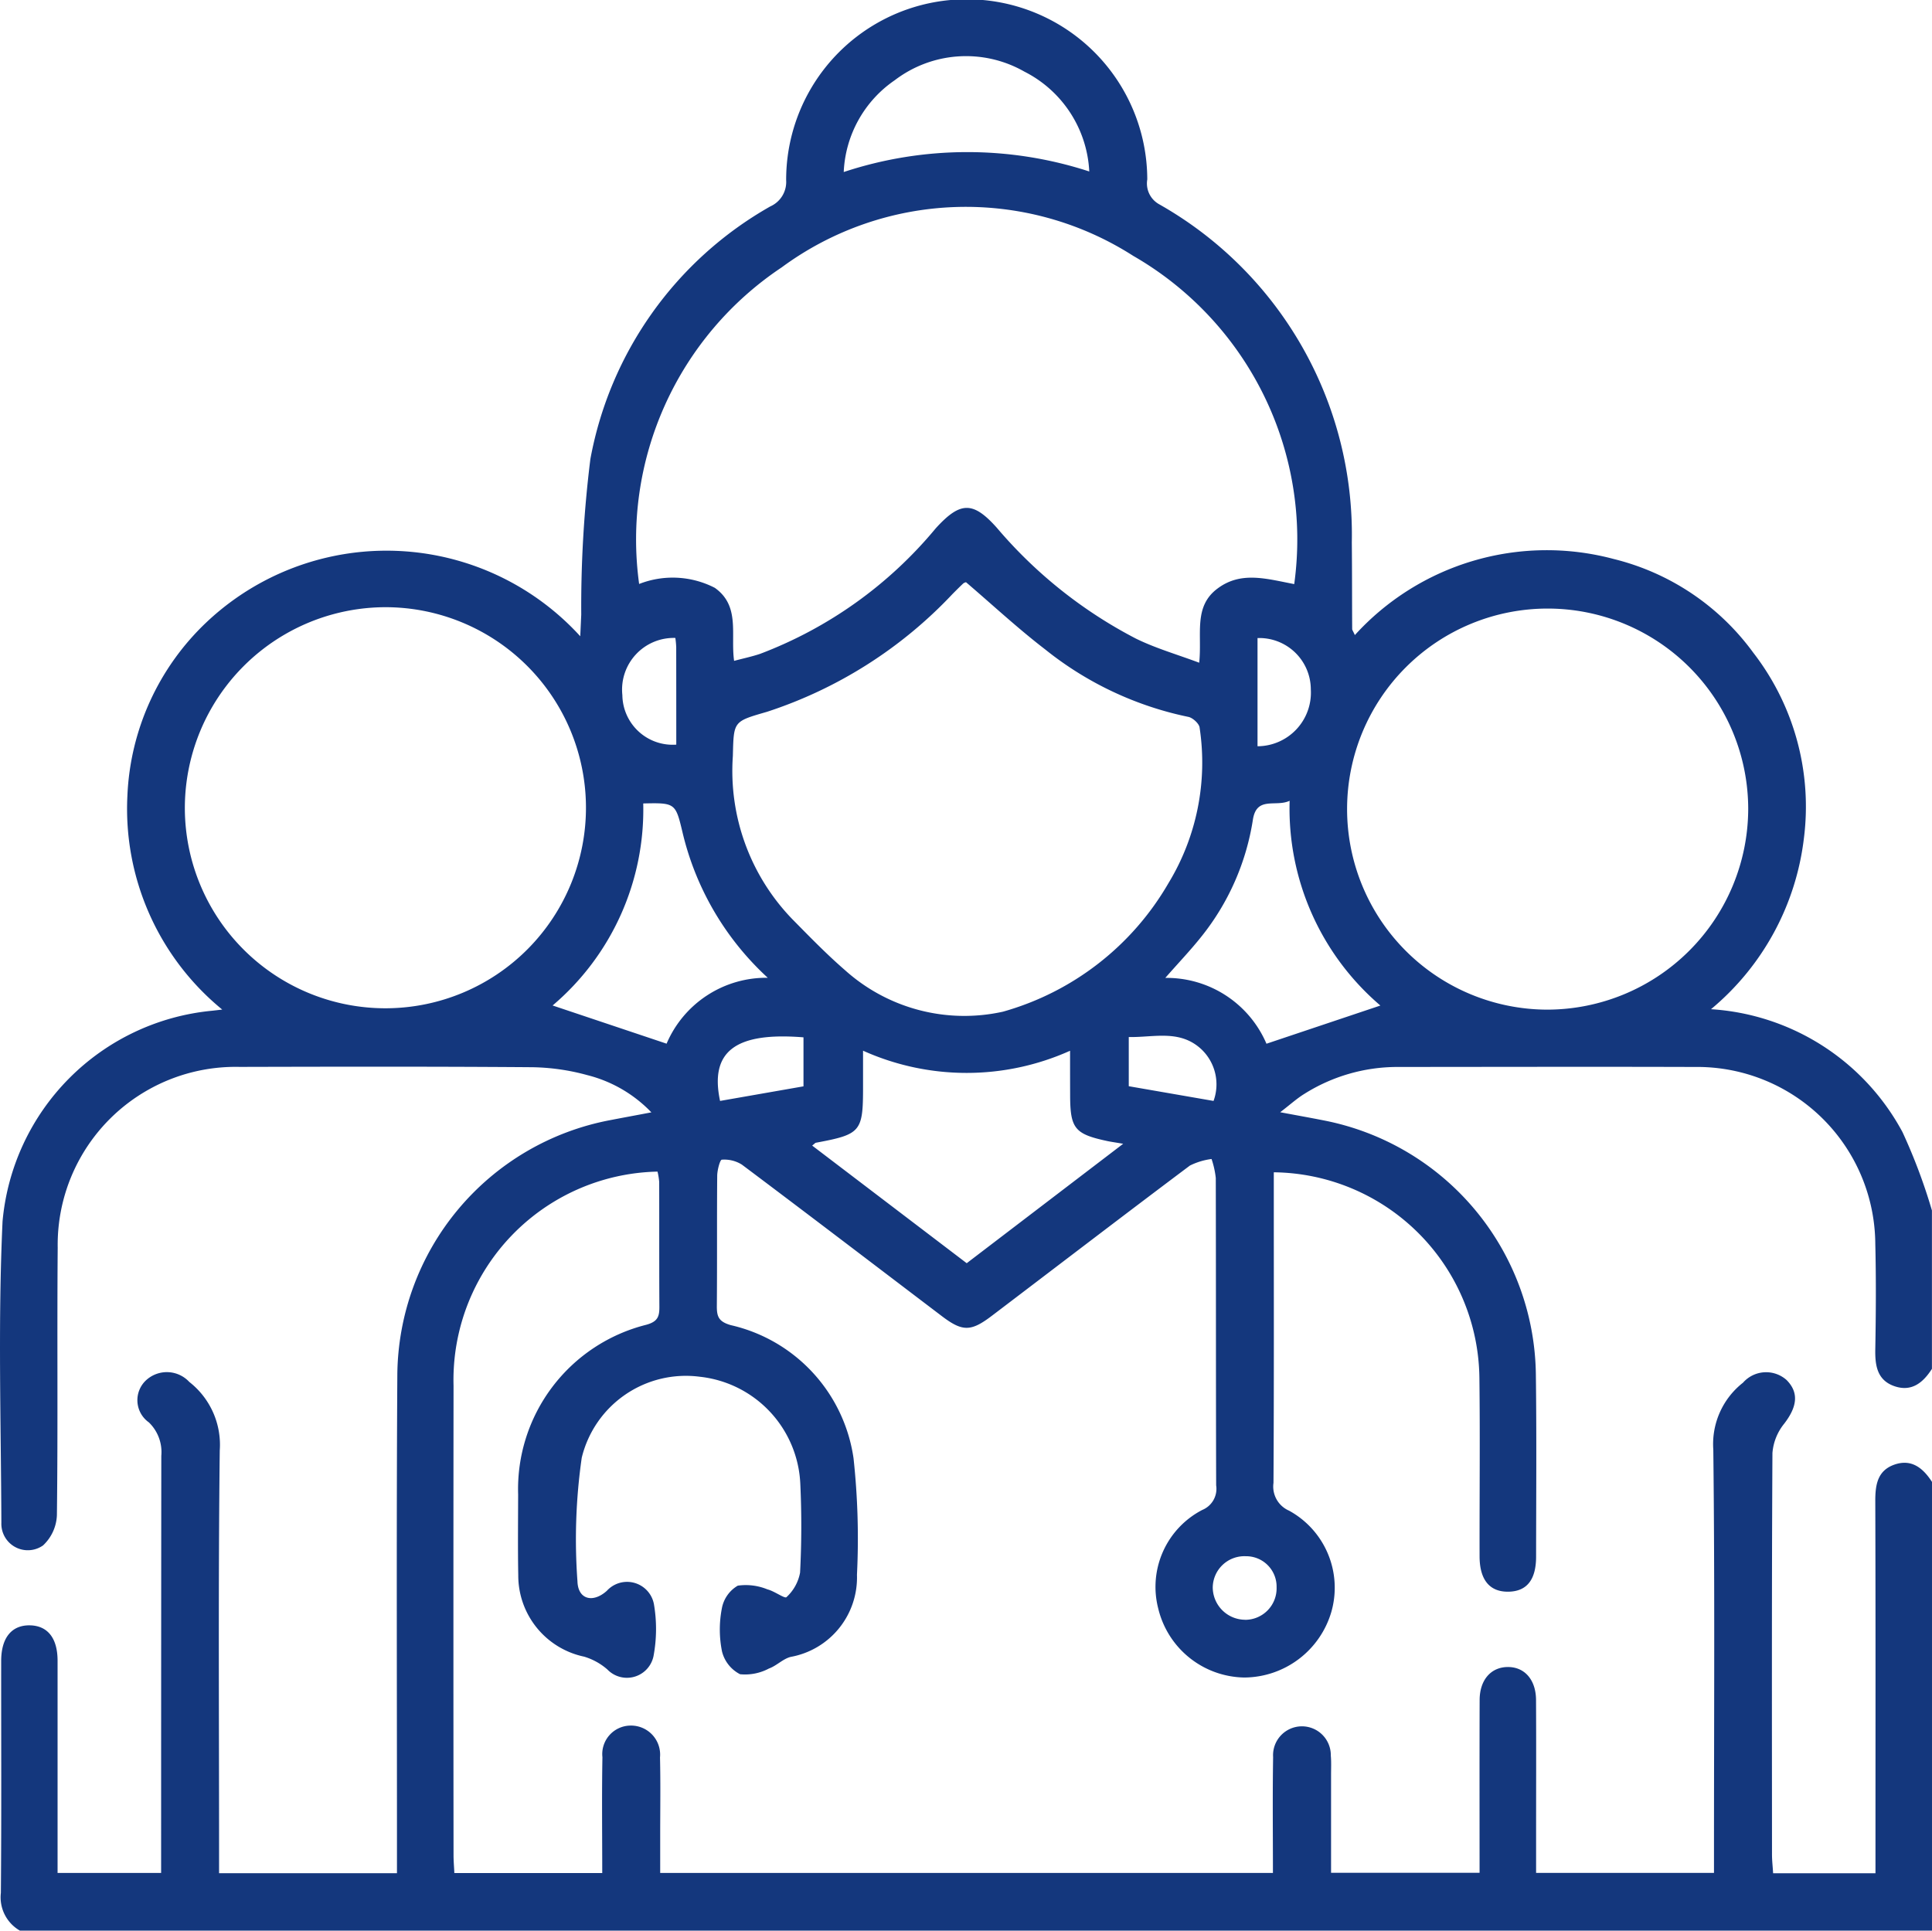 <?xml version="1.0" encoding="UTF-8"?> <svg xmlns="http://www.w3.org/2000/svg" viewBox="0 0 31.105 31.087"><g id="ec0de32c-a7f8-41be-9229-c803b50b5191" data-name="Layer 2"><g id="a37729a6-d4c2-4354-8417-59e2b9bcfe9e" data-name="S3"><g id="bc39da5b-c080-4aaa-ab24-cfad67b342db" data-name="KLKN17.tif"><path d="M.321,31.087a.618.618,0,0,1-.307-.608c.011-1.244.004-2.489.005-3.734 0-.376.171-.582.468-.574.283.008.44.209.44.571C.927,27.875.927,29.007.927,30.158H2.594v-.342q0-3.187.003-6.374a.665.665,0,0,0-.2-.539.438.438,0,0,1-.03-.692.493.493,0,0,1,.681.041,1.283,1.283,0,0,1,.49,1.103c-.025,2.145-.011,4.29-.011,6.435v.372H6.391c0-.11,0-.226,0-.342.001-2.56-.01-5.12.006-7.68a4.209,4.209,0,0,1,3.423-4.103c.207-.04.415-.078.667-.126A2.156,2.156,0,0,0,9.458,17.312a3.534,3.534,0,0,0-.895-.128c-1.568-.012-3.137-.009-4.705-.005A2.865,2.865,0,0,0,.929,20.09c-.012,1.437.005,2.874-.013,4.31a.703.703,0,0,1-.223.484.426.426,0,0,1-.671-.363C.016,22.903-.034,21.281.041,19.666a3.743,3.743,0,0,1,3.371-3.391c.039-.004.078-.009.166-.019a4.177,4.177,0,0,1-1.527-3.44A4.082,4.082,0,0,1,3.327,10.017a4.22,4.22,0,0,1,6.015.228c.007-.145.011-.246.016-.347a19.183,19.183,0,0,1,.147-2.506A5.9,5.9,0,0,1,12.403,3.323a.431.431,0,0,0,.254-.421,2.907,2.907,0,0,1,5.814-.013.383.383,0,0,0,.186.397A6.11,6.11,0,0,1,21.764,8.732c.005.465.003.931.006,1.396 0.0.017.015.034.043.098a4.174,4.174,0,0,1,4.168-1.225,3.945,3.945,0,0,1,2.247,1.509,4.049,4.049,0,0,1,.814,2.993,4.229,4.229,0,0,1-1.495,2.747,3.769,3.769,0,0,1,3.083,1.979,9.139,9.139,0,0,1,.474,1.262v2.55c-.142.222-.327.375-.604.279-.277-.096-.313-.331-.308-.594.01-.567.014-1.134-0-1.7a2.867,2.867,0,0,0-2.903-2.846c-1.599-.005-3.198-.001-4.797-0a2.811,2.811,0,0,0-1.493.434c-.12.074-.226.171-.388.295.283.053.491.09.698.131a4.221,4.221,0,0,1,3.418,4.078c.013.981.005,1.963.004,2.945-0.0.373-.148.559-.44.566-.306.007-.469-.188-.47-.569-.002-.961.009-1.923-.003-2.884a3.348,3.348,0,0,0-3.31-3.3v.296c0,1.568.004,3.137-.005,4.705a.423.423,0,0,0,.25.447,1.414,1.414,0,0,1,.681,1.632,1.469,1.469,0,0,1-1.401,1.055,1.449,1.449,0,0,1-1.385-1.109,1.395,1.395,0,0,1,.708-1.589.368.368,0,0,0,.224-.397c-.005-1.649-.002-3.299-.006-4.948a1.438,1.438,0,0,0-.068-.306,1.091,1.091,0,0,0-.349.106c-1.068.801-2.127,1.613-3.19,2.42-.337.256-.472.256-.806.002-1.071-.813-2.14-1.63-3.216-2.437a.532.532,0,0,0-.324-.08c-.029.001-.073.167-.074.258-.006.698-0,1.396-.006,2.095-.001.169.025.254.224.311a2.575,2.575,0,0,1,1.977,2.145,11.974,11.974,0,0,1,.055,1.876,1.299,1.299,0,0,1-1.067,1.321c-.124.031-.227.143-.35.187a.817.817,0,0,1-.465.092.564.564,0,0,1-.291-.368,1.789,1.789,0,0,1-.002-.693.536.536,0,0,1,.256-.365.915.915,0,0,1,.478.06c.111.027.279.153.306.125a.711.711,0,0,0,.219-.395c.025-.474.026-.951.004-1.426a1.815,1.815,0,0,0-1.619-1.728,1.725,1.725,0,0,0-1.9,1.304,9.254,9.254,0,0,0-.069,1.989c.008.296.251.354.473.154a.44.44,0,0,1,.758.214,2.365,2.365,0,0,1-.007.84.437.437,0,0,1-.742.213,1.002,1.002,0,0,0-.375-.207A1.335,1.335,0,0,1,8.344,25.368c-.008-.435-.003-.87-.002-1.305a2.728,2.728,0,0,1,2.064-2.732c.188-.052.211-.137.21-.294-.004-.668-.001-1.336-.003-2.004a1.051,1.051,0,0,0-.027-.168,3.356,3.356,0,0,0-3.284,3.447q-.004,3.78-0,7.559c0,.097.009.194.013.288H9.696c0-.634-.008-1.249.003-1.865a.459.459,0,0,1,.449-.509.468.468,0,0,1,.478.513c.01.415.003.83.003,1.245 0.0.207,0,.414,0,.615h9.865c0-.635-.007-1.251.003-1.867a.465.465,0,1,1,.929-.02c.009.101.004.202.004.303 0.0.524 0,1.047 0,1.581h2.391c0-.942-.002-1.862.001-2.782.001-.324.183-.53.454-.531.27-.001.452.205.454.53.004.718.001,1.437.001,2.155,0,.209,0,.418,0,.63H27.595v-.38c0-2.145.014-4.291-.011-6.436a1.255,1.255,0,0,1,.478-1.077.495.495,0,0,1,.702-.043c.201.203.171.43-.038.702a.857.857,0,0,0-.19.473c-.012,2.155-.008,4.311-.007,6.466,0,.097.012.195.018.301h1.648v-.339c0-1.882.003-3.764-.003-5.647-.001-.262.031-.497.308-.594.278-.097.462.058.605.278v7.226ZM20.837,9.405a5.268,5.268,0,0,0-2.592-5.285,4.997,4.997,0,0,0-5.661.186,5.264,5.264,0,0,0-2.294,5.097,1.481,1.481,0,0,1,1.218.062c.414.293.251.752.311,1.176.151-.04.288-.069.419-.113a6.795,6.795,0,0,0,2.828-2.022c.394-.432.598-.439.982-.009a7.405,7.405,0,0,0,2.239,1.785c.317.156.662.255,1.02.389.049-.462-.098-.904.297-1.196C19.983,9.192,20.394,9.321,20.837,9.405Zm-5.284-.03a.112.112,0,0,0-.043.018c-.059.055-.116.113-.173.17a7.143,7.143,0,0,1-2.987,1.898c-.545.158-.537.148-.551.71a3.434,3.434,0,0,0,.955,2.627c.277.281.552.565.85.823a2.874,2.874,0,0,0,2.543.669,4.477,4.477,0,0,0,2.663-2.066A3.742,3.742,0,0,0,19.314,11.72c-.003-.064-.11-.163-.182-.177a5.441,5.441,0,0,1-2.307-1.088C16.386,10.118,15.979,9.739,15.553,9.375ZM2.976,13.03A3.229,3.229,0,1,0,6.198,9.777,3.236,3.236,0,0,0,2.976,13.03Zm25.17-.007A3.229,3.229,0,1,0,24.905,16.257,3.24,3.24,0,0,0,28.146,13.022ZM17.228,16.919a4.065,4.065,0,0,1-3.333-.001c0,.223,0,.403,0,.583-0.0.723-.035.764-.758.899-.014.003-.026.019-.061.046l2.488,1.894,2.519-1.923c-.127-.022-.187-.03-.246-.042-.537-.114-.608-.201-.608-.752C17.228,17.402,17.228,17.182,17.228,16.919Zm-4.866-1.174a4.622,4.622,0,0,1-1.375-2.349c-.111-.465-.117-.471-.631-.459a4.135,4.135,0,0,1-1.459,3.253l1.835.615A1.746,1.746,0,0,1,12.363,15.744Zm8.401-2.851c-.22.106-.53-.08-.591.301a3.986,3.986,0,0,1-.833,1.89c-.172.216-.363.416-.578.661a1.748,1.748,0,0,1,1.629,1.06l1.834-.615A4.17,4.17,0,0,1,20.763,12.893ZM17.537,2.761a1.907,1.907,0,0,0-1.045-1.608,1.893,1.893,0,0,0-2.087.139A1.892,1.892,0,0,0,13.584,2.77,6.333,6.333,0,0,1,17.537,2.761Zm2.709,9.255a.863.863,0,0,0,.858-.915.829.829,0,0,0-.858-.827Zm-9.374-1.744a.832.832,0,0,0-.852.92.81.81,0,0,0,.868.798q0-.783-.001-1.571A1.46,1.46,0,0,0,10.873,10.272Zm.721,7.455,1.343-.235v-.789C11.843,16.615,11.423,16.927,11.593,17.727Zm6.58-.237,1.365.237a.779.779,0,0,0-.197-.833c-.348-.323-.767-.187-1.168-.196Zm1.872,8.592a.507.507,0,0,0,.508-.524.49.49,0,0,0-.496-.5.51.51,0,0,0-.532.503A.524.524,0,0,0,20.045,26.081Z" style="fill:#14377d"></path></g></g></g></svg> 